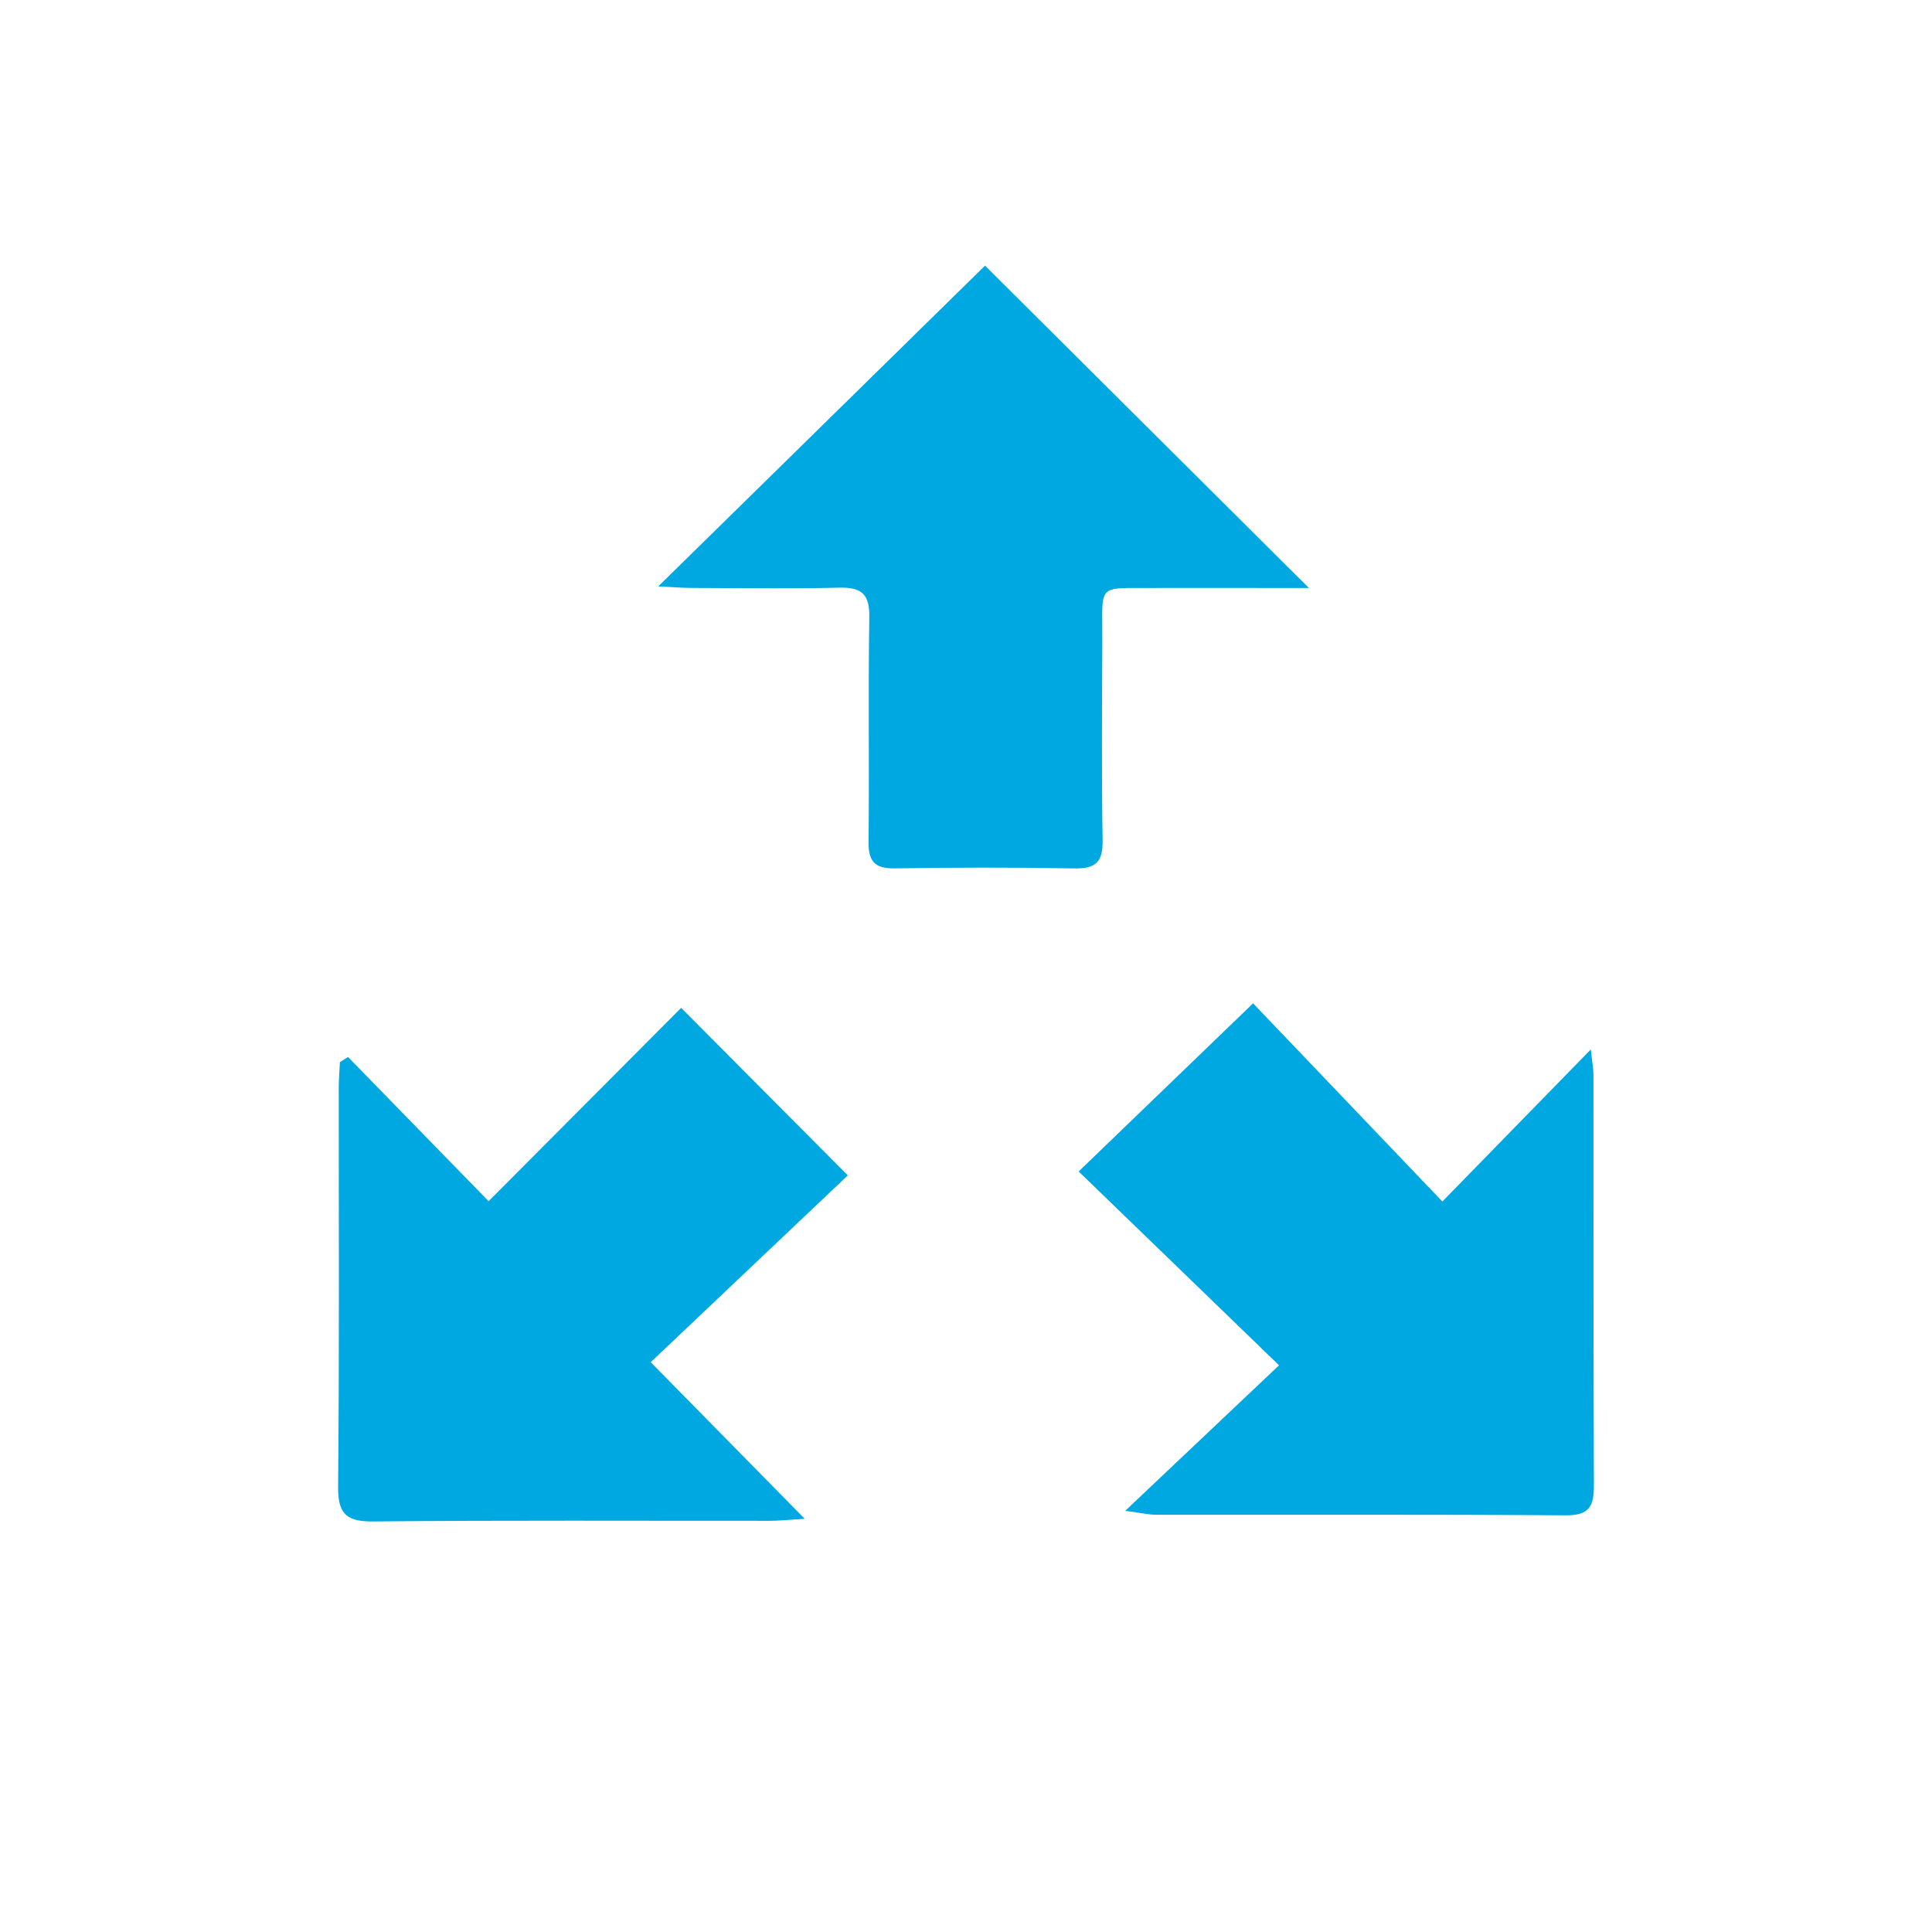 <?xml version="1.0" encoding="UTF-8"?>
<svg xmlns="http://www.w3.org/2000/svg" xmlns:xlink="http://www.w3.org/1999/xlink" width="80px" height="80px" viewBox="0 0 80 80" version="1.1">
  <title>54C5174B-4DA2-4236-A6BB-37B186635542</title>
  <g id="02-eNVenta-ERP-!" stroke="none" stroke-width="1" fill="none" fill-rule="evenodd">
    <g id="eNVentaERP_Assets_01" transform="translate(-1116, -10101)">
      <g id="ERP_Module_MandManagement" transform="translate(1116, 10101)">
        <rect id="Rectangle" x="0" y="0" width="80" height="80"></rect>
        <path d="M51.887,41.546 L59.725,49.752 L65.872,43.455 L65.91,43.783 C65.948,44.081 65.981,44.3 65.981,44.52 L65.984,55.832 L66,61.487 C66.004,62.351 65.83,62.753 64.843,62.746 C59.183,62.706 53.523,62.728 47.863,62.721 C47.567,62.721 47.272,62.649 46.591,62.561 L52.962,56.534 L44.665,48.508 L51.887,41.546 Z M14.075,43.982 L14.411,43.768 L20.232,49.739 L28.206,41.734 L35.105,48.671 L26.944,56.406 L33.323,62.891 L32.345,62.956 C32.174,62.966 32.023,62.973 31.871,62.973 C26.402,62.977 20.931,62.947 15.462,63 C14.374,63.01 14.018,62.705 14,61.677 L14,61.539 C14.054,56.034 14.024,50.529 14.027,45.024 C14.027,44.677 14.058,44.329 14.075,43.982 Z M27.256,24.282 L40.788,11 L54.199,24.348 L49.42,24.345 L46.685,24.348 C45.47,24.364 45.652,24.583 45.644,26.565 C45.631,29.316 45.613,32.068 45.656,34.818 C45.669,35.704 45.355,35.975 44.489,35.959 C42.012,35.914 39.533,35.919 37.056,35.957 C36.237,35.969 35.956,35.687 35.965,34.867 C35.999,31.762 35.947,28.657 35.996,25.553 C36.01,24.656 35.715,24.343 34.897,24.333 L34.77,24.334 C33.544,24.362 32.317,24.363 31.089,24.357 L28.635,24.345 C28.256,24.344 27.877,24.311 27.256,24.282 Z" id="Shape" fill="#00A8E1"></path>
      </g>
    </g>
  </g>
</svg>
